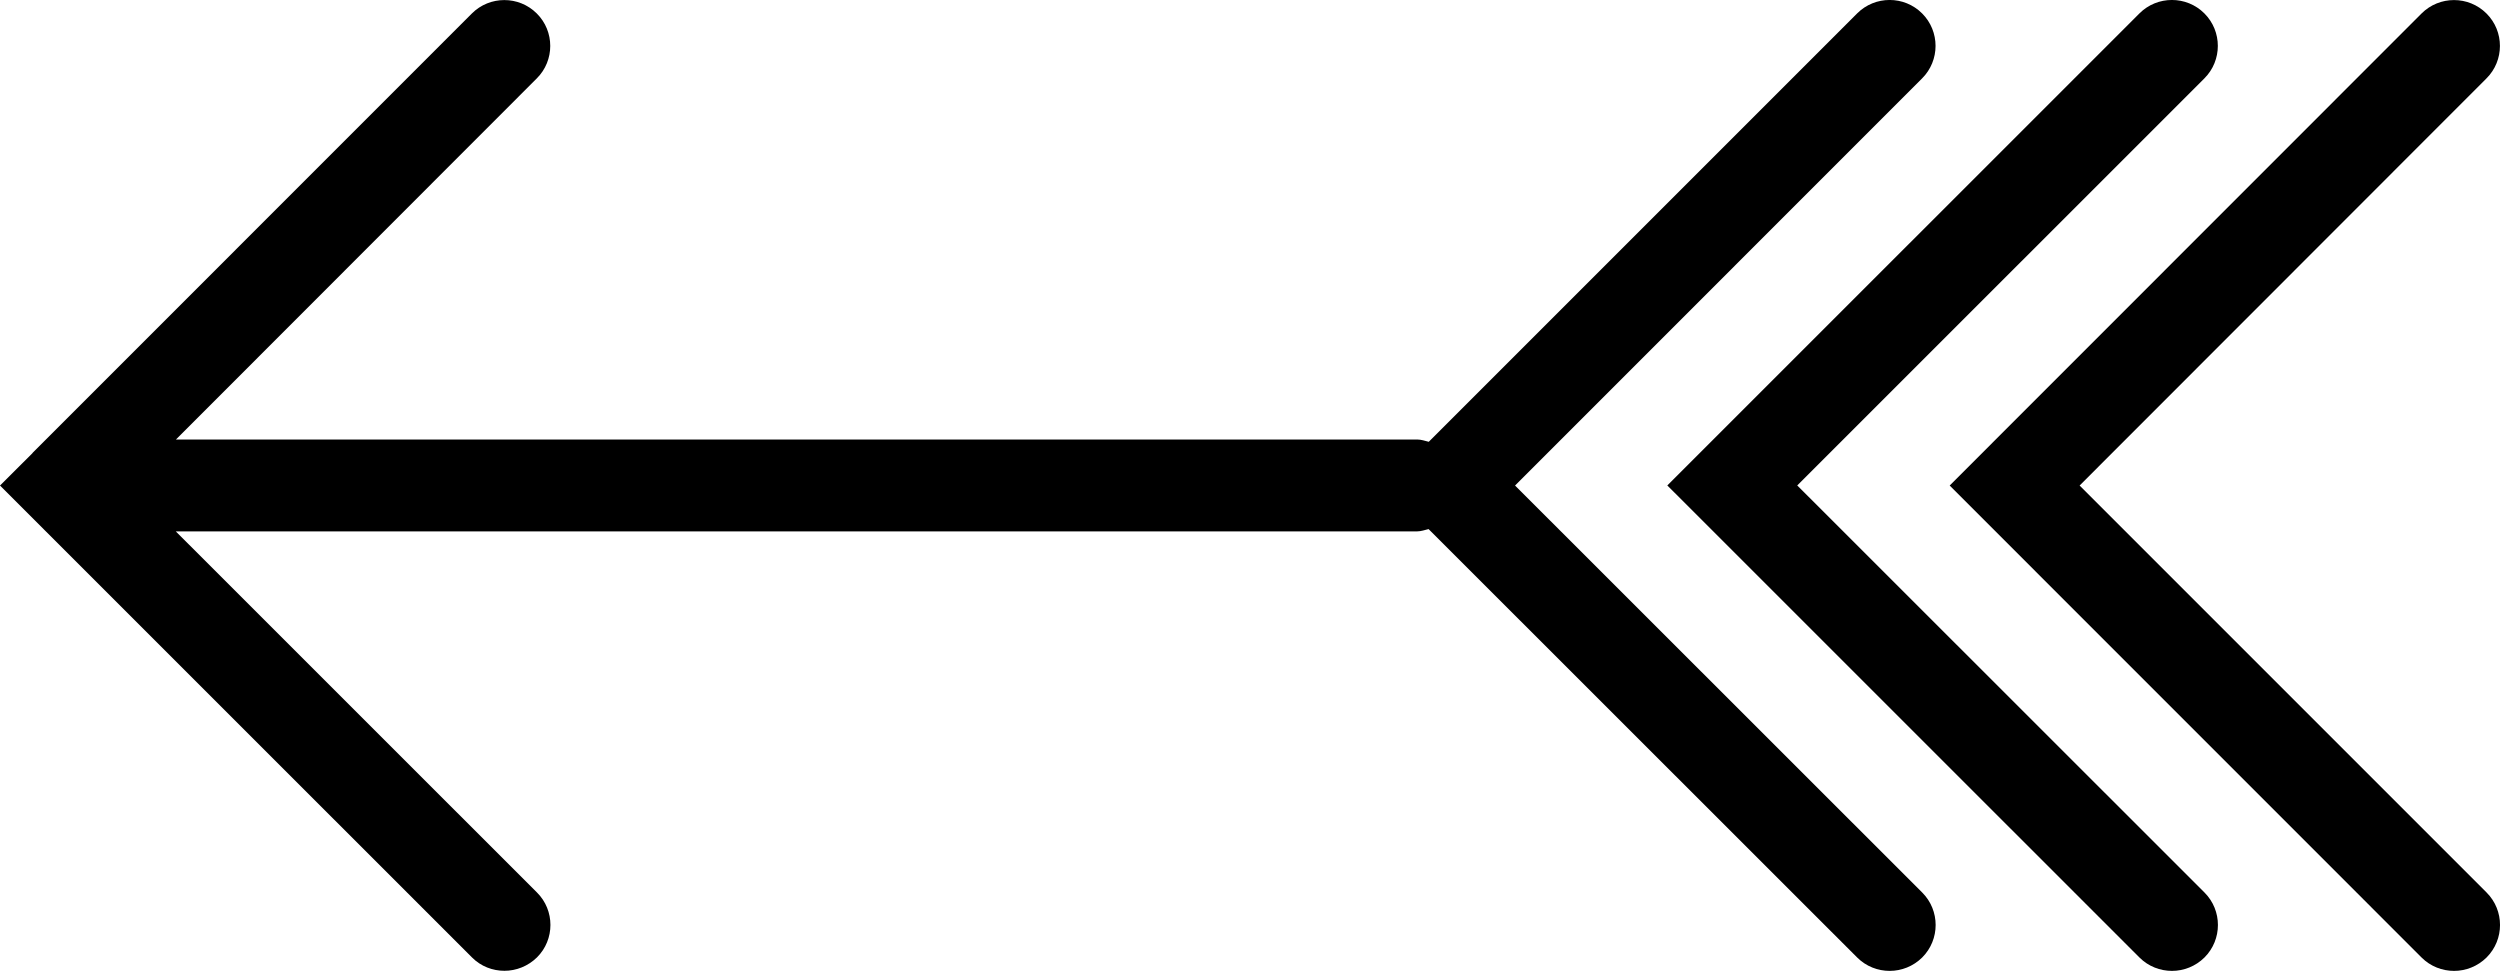 <?xml version="1.0" encoding="iso-8859-1"?>
<!-- Generator: Adobe Illustrator 16.0.4, SVG Export Plug-In . SVG Version: 6.00 Build 0)  -->
<!DOCTYPE svg PUBLIC "-//W3C//DTD SVG 1.1//EN" "http://www.w3.org/Graphics/SVG/1.1/DTD/svg11.dtd">
<svg version="1.1" id="Capa_1" xmlns="http://www.w3.org/2000/svg" xmlns:xlink="http://www.w3.org/1999/xlink" x="0px" y="0px"
	 width="27.207px" height="10.566px" viewBox="0 0 27.207 10.566" style="enable-background:new 0 0 27.207 10.566;"
	 xml:space="preserve">
<g>
	<path d="M16.488,5.284l4.43-4.431c0.195-0.195,0.195-0.512,0-0.707c-0.195-0.195-0.512-0.195-0.707,0l-4.662,4.662
		c-0.041-0.01-0.082-0.025-0.127-0.025H1.915l3.927-3.93c0.195-0.194,0.195-0.512,0-0.706c-0.195-0.195-0.512-0.195-0.707,0
		l-4.779,4.78C0.355,4.93,0.354,4.93,0.353,4.932L0,5.284l5.136,5.135c0.098,0.099,0.226,0.146,0.354,0.146
		c0.128,0,0.256-0.05,0.354-0.146c0.195-0.194,0.195-0.512,0-0.706l-3.931-3.93h13.509c0.044,0,0.084-0.016,0.125-0.025l4.664,4.662
		c0.098,0.098,0.226,0.146,0.354,0.146s0.256-0.049,0.354-0.146c0.195-0.195,0.195-0.512,0-0.707L16.488,5.284z"/>
	<path d="M19.559,5.283l4.431-4.43c0.195-0.195,0.195-0.512,0-0.707c-0.195-0.195-0.512-0.195-0.707,0l-5.138,5.137l5.138,5.137
		c0.098,0.098,0.226,0.146,0.354,0.146c0.128,0,0.256-0.049,0.354-0.146c0.195-0.195,0.195-0.512,0-0.707L19.559,5.283z"/>
	<path d="M22.632,5.284l4.428-4.431c0.195-0.194,0.195-0.512,0-0.706c-0.195-0.195-0.512-0.195-0.707,0l-5.135,5.137l5.135,5.136
		c0.098,0.098,0.226,0.146,0.354,0.146s0.256-0.049,0.354-0.146c0.195-0.195,0.195-0.512,0-0.707L22.632,5.284z"/>
</g>
<g>
</g>
<g>
</g>
<g>
</g>
<g>
</g>
<g>
</g>
<g>
</g>
<g>
</g>
<g>
</g>
<g>
</g>
<g>
</g>
<g>
</g>
<g>
</g>
<g>
</g>
<g>
</g>
<g>
</g>
</svg>
